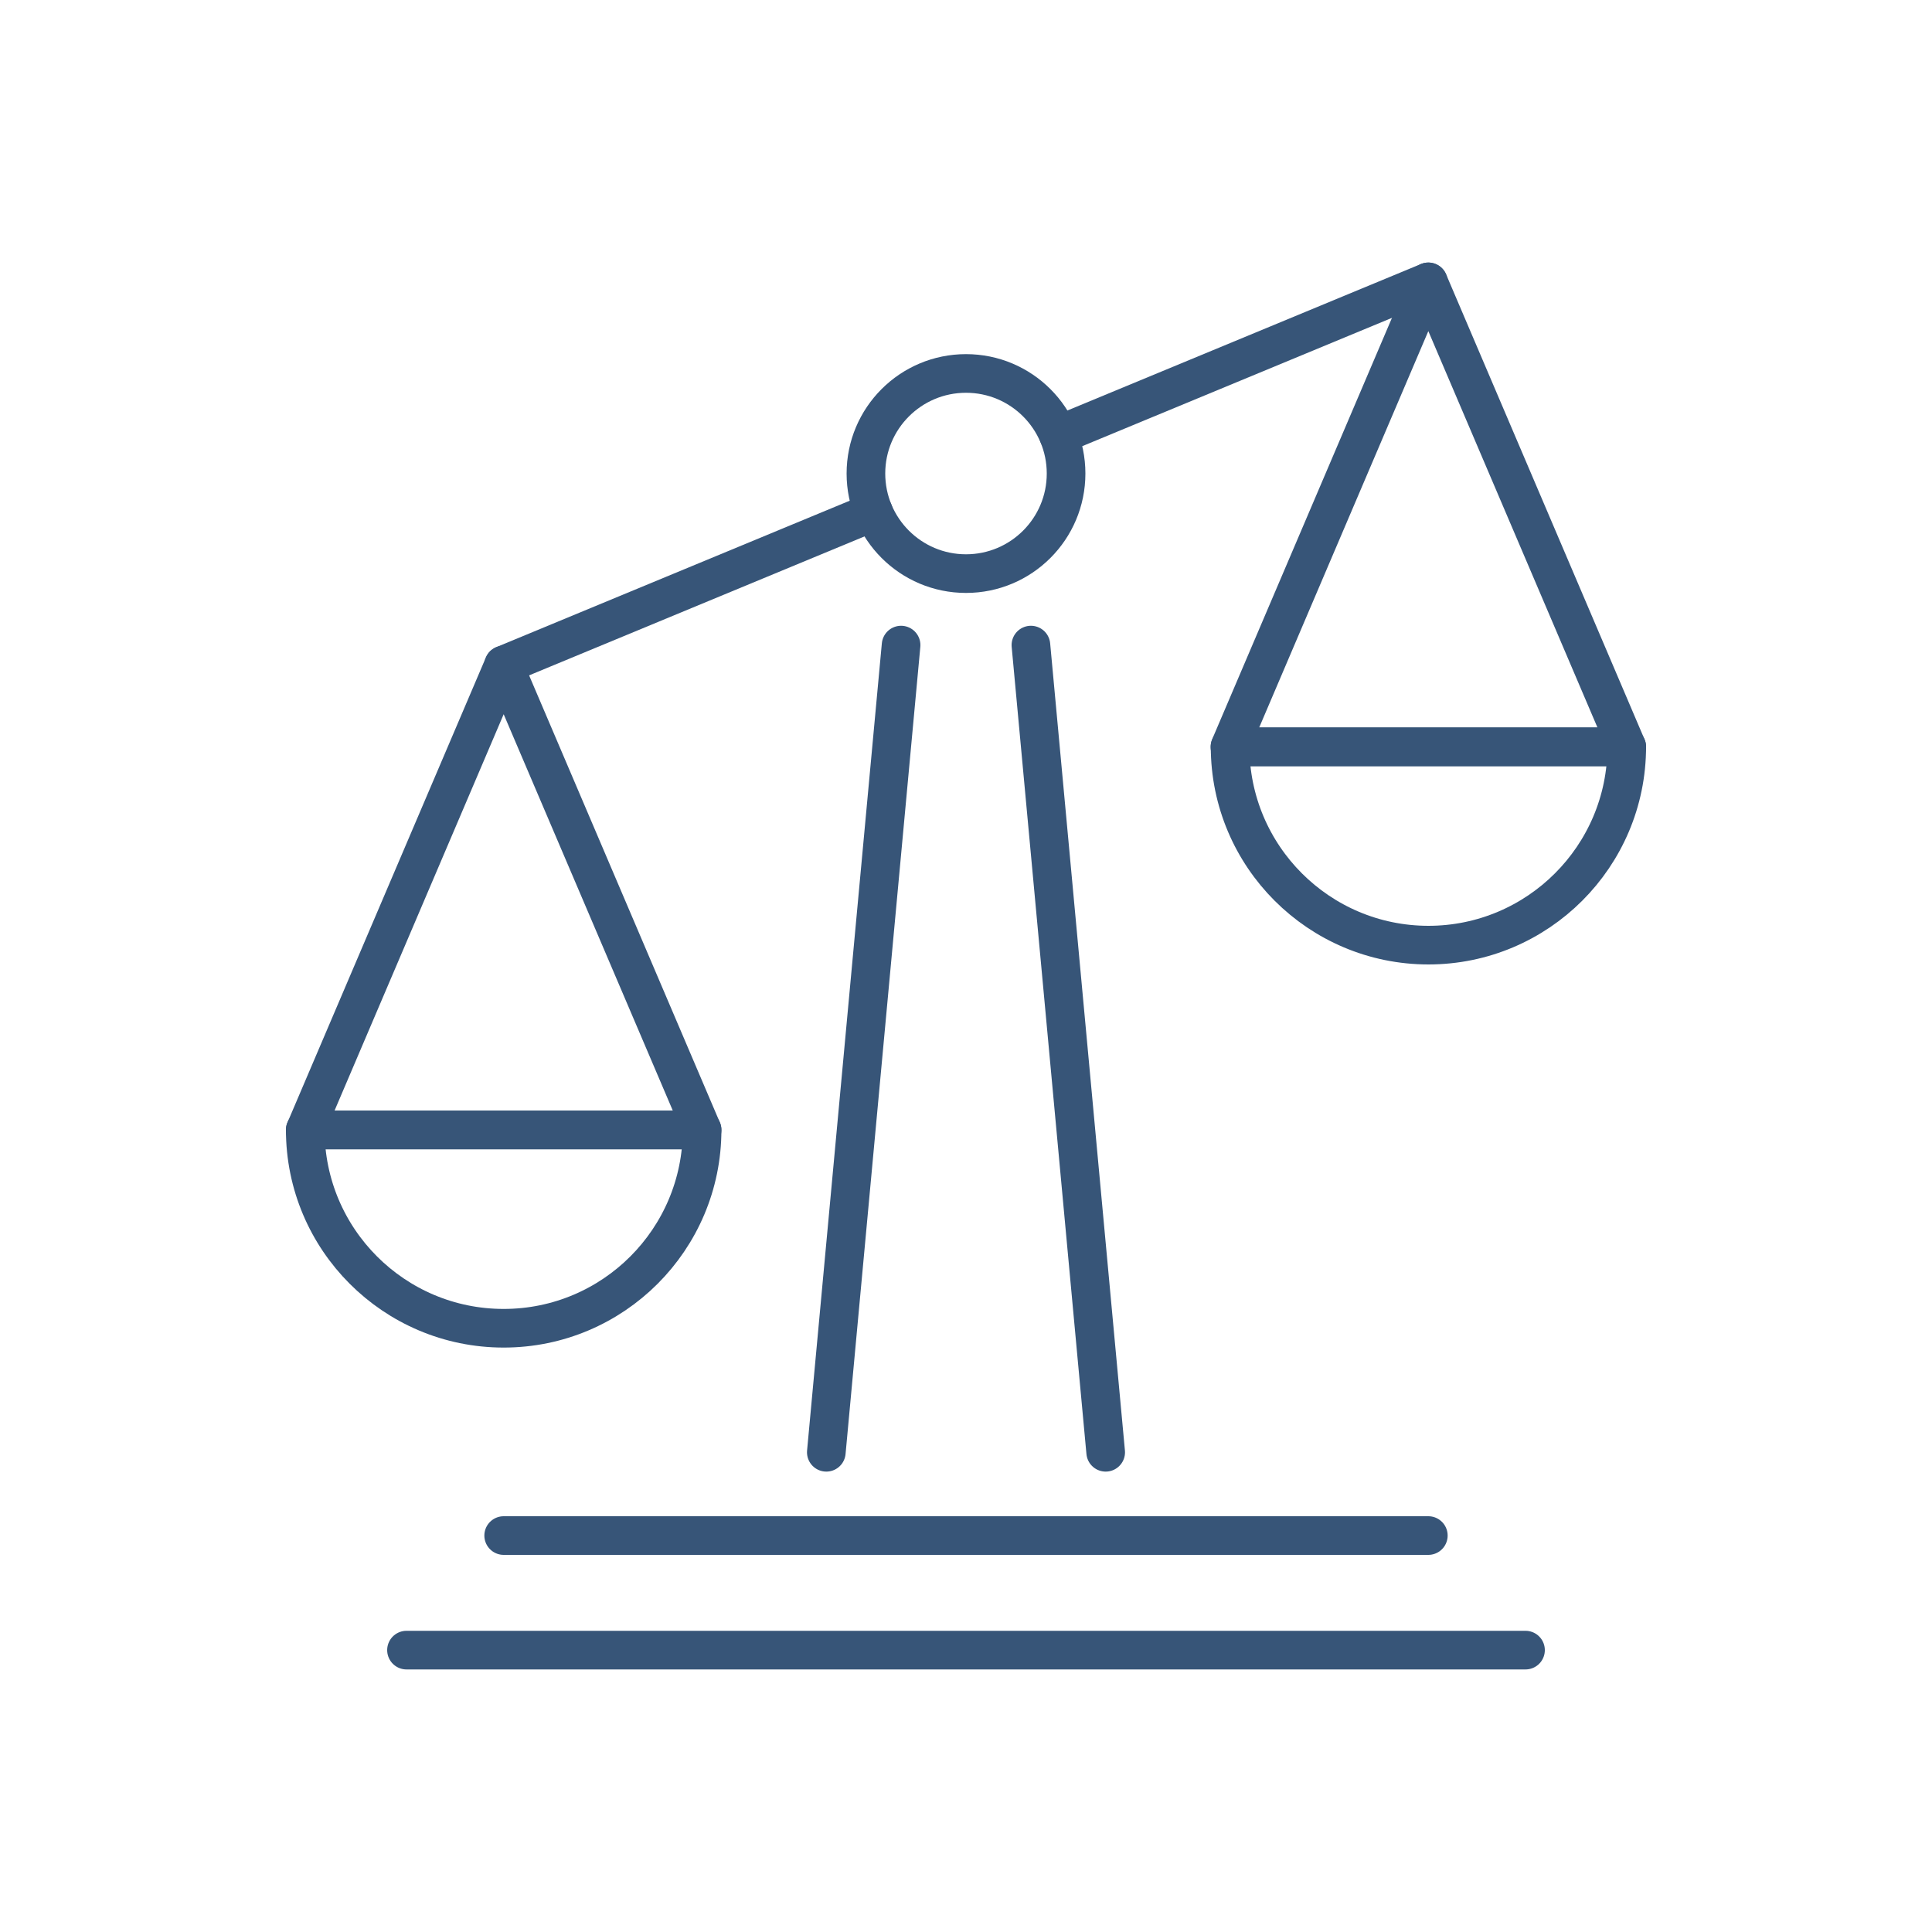 <?xml version="1.0" encoding="UTF-8"?>
<svg id="Layer_1" data-name="Layer 1" xmlns="http://www.w3.org/2000/svg" viewBox="0 0 100 100">
  <defs>
    <style>
      .cls-1 {
        fill: none;
        stroke: #375578;
        stroke-linecap: round;
        stroke-linejoin: round;
        stroke-width: 2px;
      }
    </style>
  </defs>
  <g>
    <path class="cls-1" d="m26.07,68.75c5.67,0,10.27-4.6,10.27-10.27H15.8c0,5.67,4.6,10.27,10.27,10.27Z"/>
    <polygon class="cls-1" points="15.8 58.49 26.07 34.42 36.34 58.49 15.8 58.49"/>
  </g>
  <g>
    <path class="cls-1" d="m73.93,48.92c5.67,0,10.27-4.6,10.27-10.27h-20.53c0,5.67,4.6,10.27,10.27,10.27Z"/>
    <polygon class="cls-1" points="63.66 38.66 73.93 14.59 84.2 38.66 63.66 38.66"/>
  </g>
  <circle class="cls-1" cx="50" cy="24.51" r="5.18"/>
  <line class="cls-1" x1="26.07" y1="34.42" x2="45.21" y2="26.49"/>
  <line class="cls-1" x1="54.79" y1="22.52" x2="73.93" y2="14.59"/>
  <line class="cls-1" x1="53.36" y1="33.39" x2="57.23" y2="75.17"/>
  <line class="cls-1" x1="42.77" y1="75.17" x2="46.64" y2="33.39"/>
  <line class="cls-1" x1="26.07" y1="79.48" x2="73.93" y2="79.48"/>
  <line class="cls-1" x1="21.04" y1="85.41" x2="78.96" y2="85.41"/>
</svg>